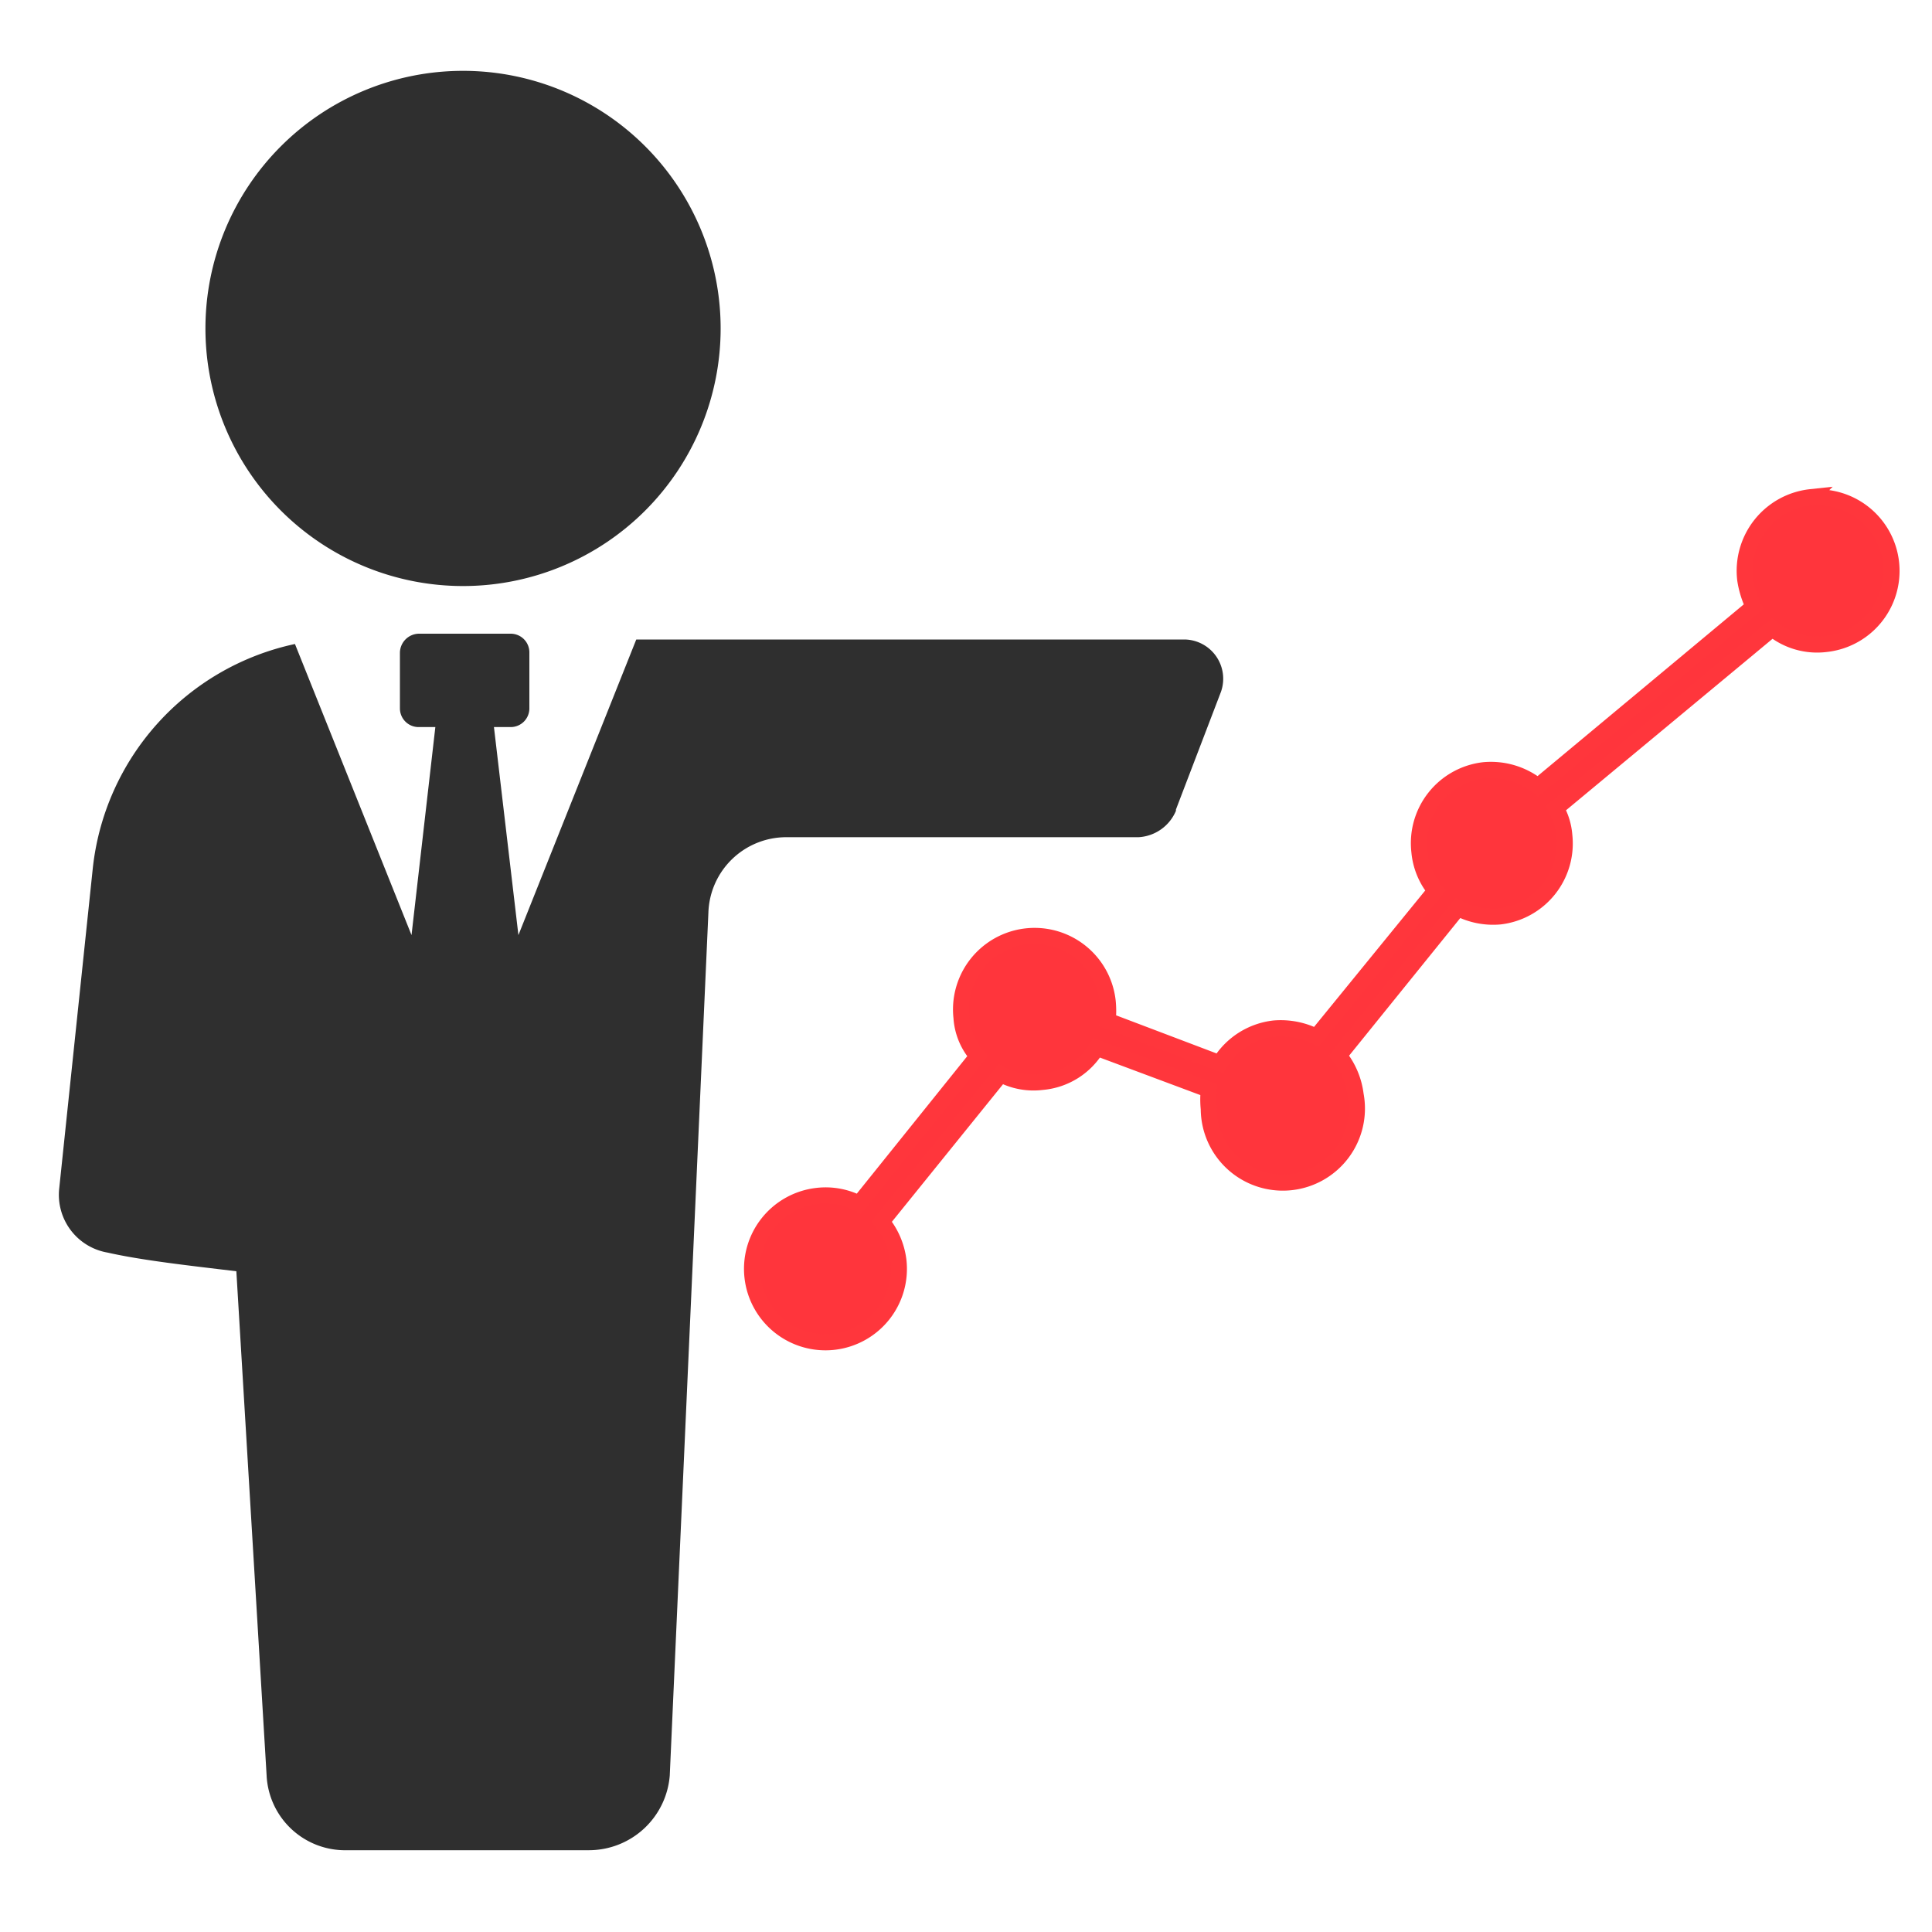 <svg xmlns="http://www.w3.org/2000/svg" id="Layer_1" data-name="Layer 1" viewBox="0 0 30 30"><defs><style>.cls-1{fill:#2f2f2f;}.cls-2{fill:#ff353c;stroke:#ff363c;stroke-miterlimit:10;stroke-width:0.25px;}</style></defs><path class="cls-1" d="M18.26,12.57l.7-1.83a.61.61,0,0,0-.56-.81H9.88L8.05,14.52l-.38-3.23h.26A.29.29,0,0,0,8.22,11v-.87a.29.29,0,0,0-.29-.29H6.5a.3.3,0,0,0-.29.29V11a.29.29,0,0,0,.29.29h.26l-.37,3.23L4.58,10a4,4,0,0,0-3.14,3.49L.92,18.45a.91.91,0,0,0,.75,1c.53.12,1.25.2,2,.29l.47,7.83a1.22,1.22,0,0,0,1.25,1.16H9.15a1.26,1.26,0,0,0,1.25-1.16L11,14.17A1.21,1.21,0,0,1,12.21,13h5.47a.67.67,0,0,0,.58-.41Z"></path><path class="cls-1" d="M11.19,5.1a4,4,0,1,1-4-4,4,4,0,0,1,4,4"></path><path class="cls-2" d="M28.12,7.72A1.15,1.15,0,0,0,27.1,9a1.47,1.47,0,0,0,.13.42l-3.35,2.79a1.17,1.17,0,0,0-.84-.25,1.14,1.14,0,0,0-1,1.26,1.11,1.11,0,0,0,.25.61L20.44,16.1a1.21,1.21,0,0,0-.65-.13,1.14,1.14,0,0,0-.85.54l-1.74-.66a1.51,1.51,0,0,0,0-.3,1.14,1.14,0,1,0-2.27.25,1,1,0,0,0,.25.6l-1.84,2.29a1.12,1.12,0,0,0-.65-.12,1.14,1.14,0,1,0,1.26,1,1.17,1.17,0,0,0-.26-.6l1.85-2.29a1.07,1.07,0,0,0,.64.12,1.1,1.1,0,0,0,.85-.53l1.74.65a1.51,1.51,0,0,0,0,.3A1.15,1.15,0,1,0,21.05,17a1.2,1.2,0,0,0-.26-.61l1.85-2.29a1.17,1.17,0,0,0,.65.13,1.14,1.14,0,0,0,1-1.26,1,1,0,0,0-.13-.42l3.36-2.79a1.1,1.1,0,0,0,.83.24,1.14,1.14,0,1,0-.24-2.27Z"></path></svg>